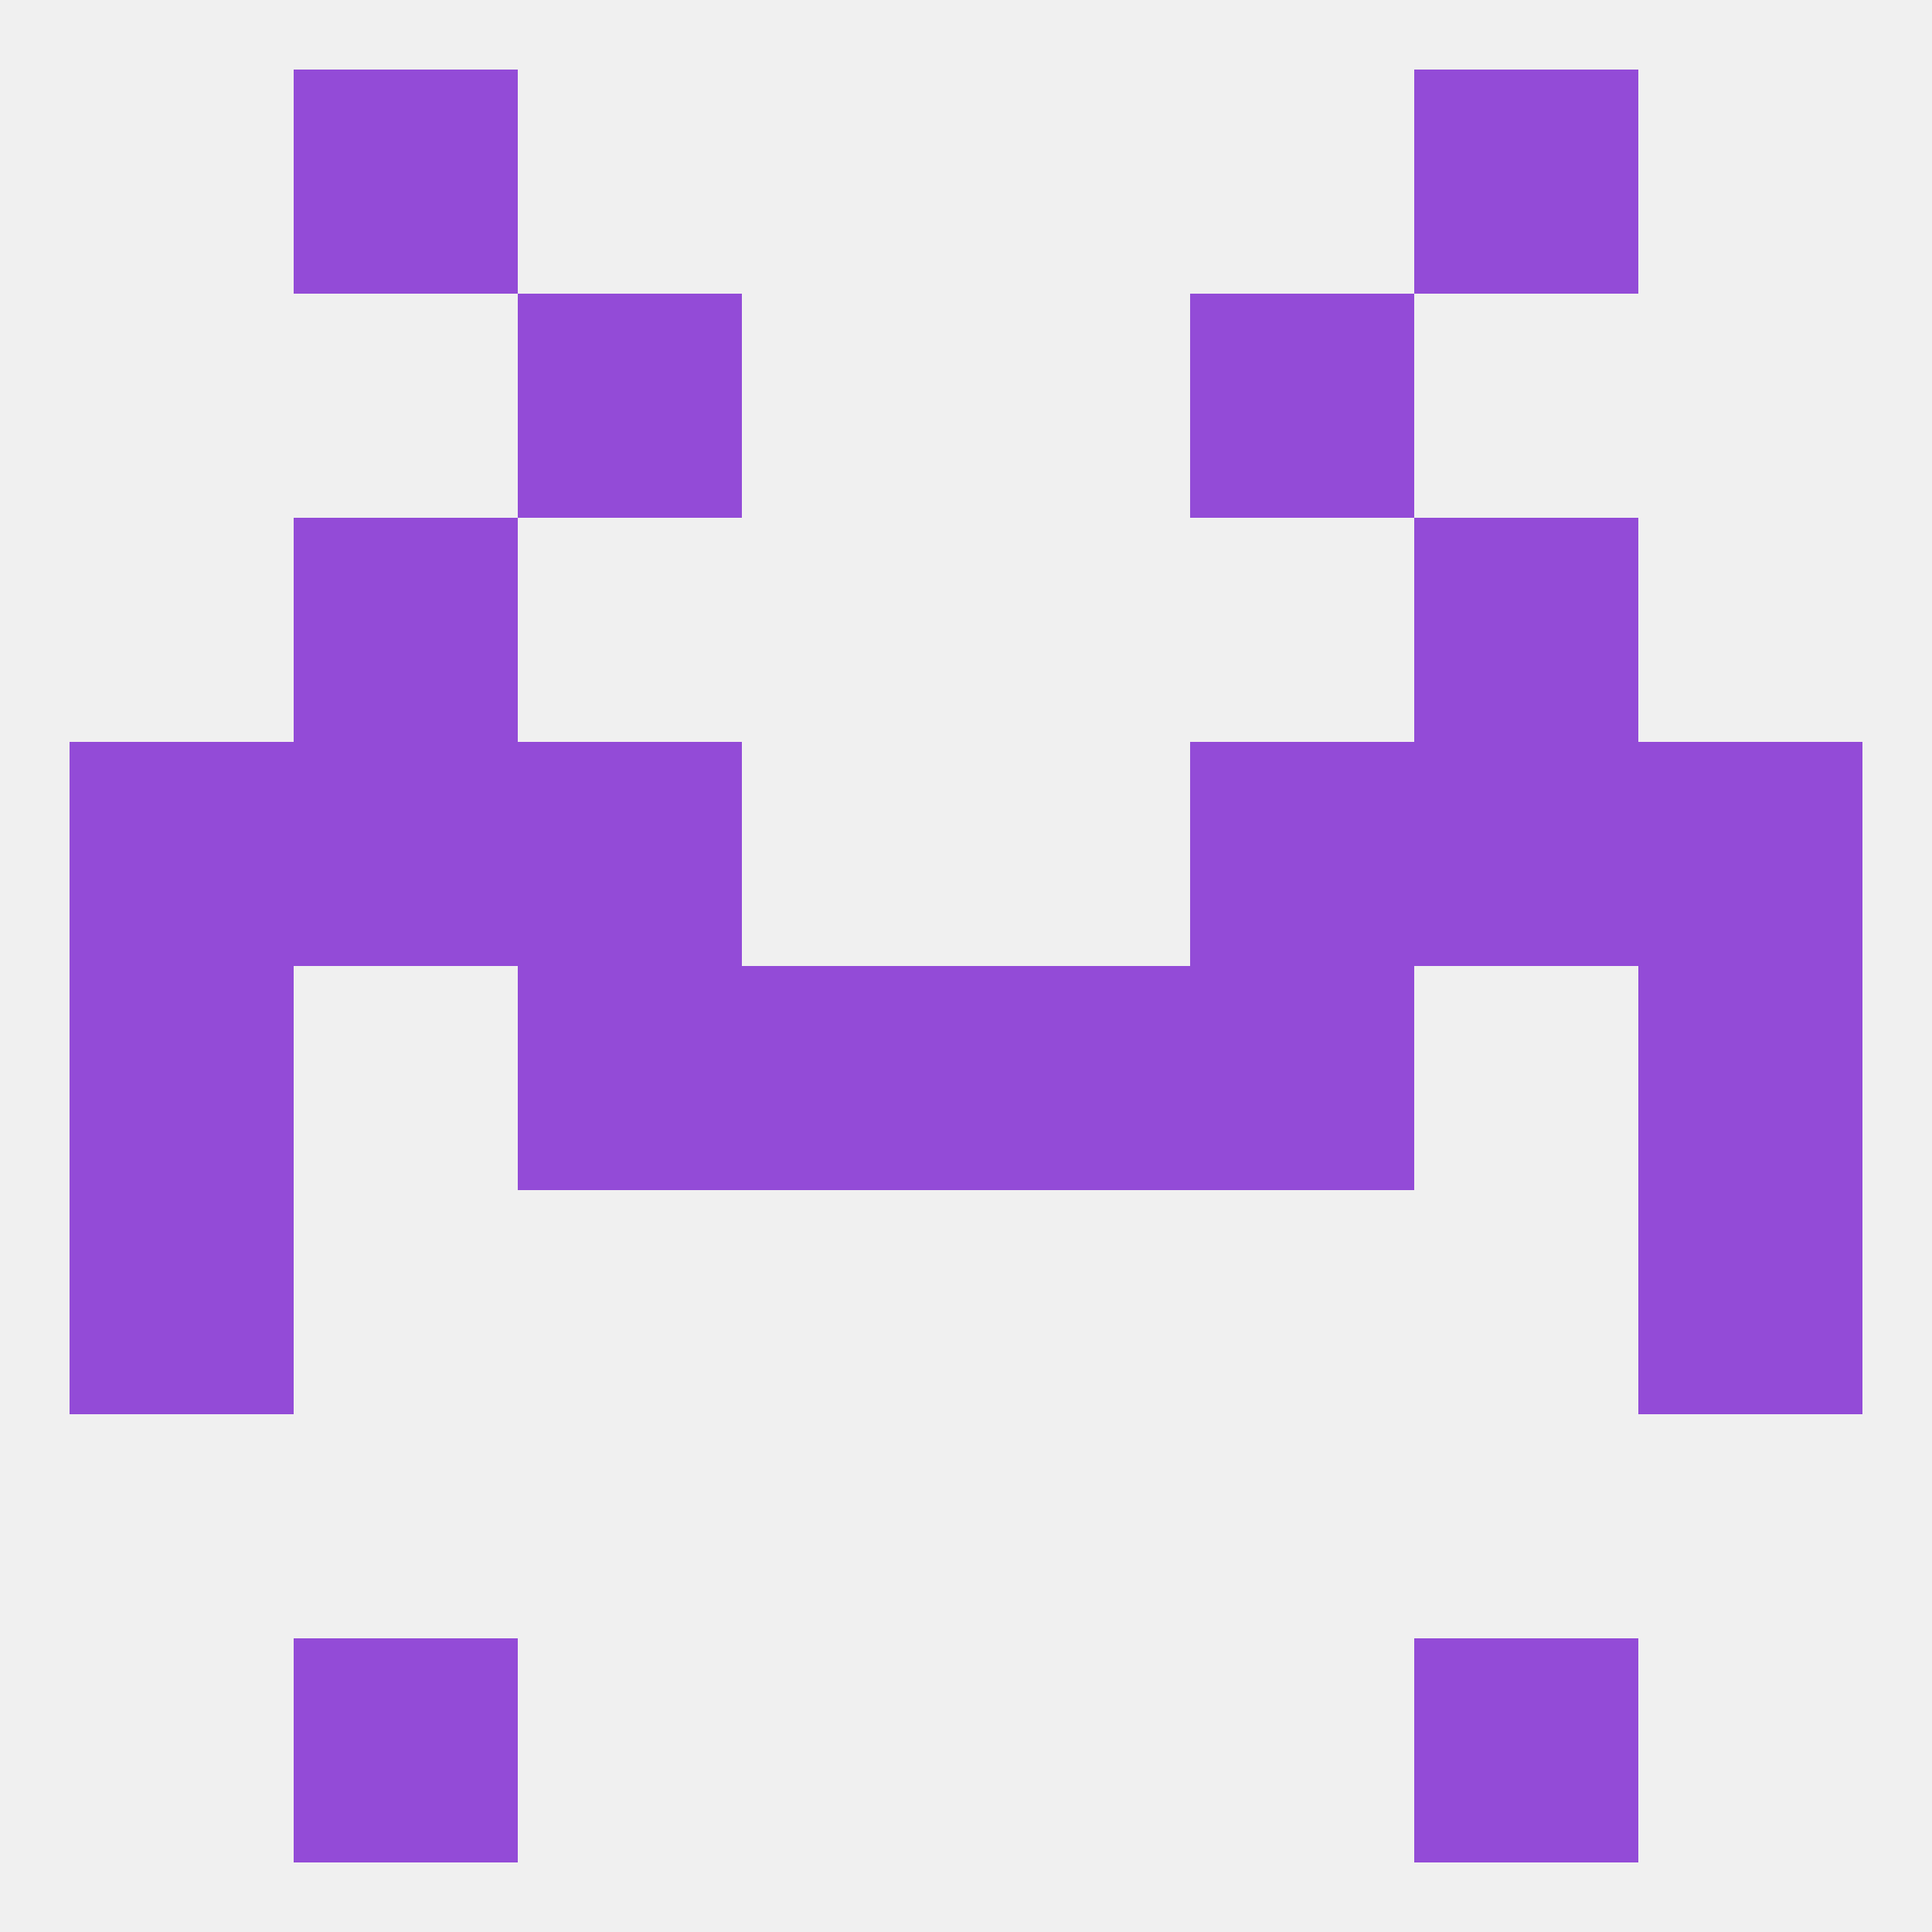 
<!--   <?xml version="1.0"?> -->
<svg version="1.1" baseprofile="full" xmlns="http://www.w3.org/2000/svg" xmlns:xlink="http://www.w3.org/1999/xlink" xmlns:ev="http://www.w3.org/2001/xml-events" width="250" height="250" viewBox="0 0 250 250" >
	<rect width="100%" height="100%" fill="rgba(240,240,240,255)"/>

	<rect x="67" y="38" width="29" height="29" fill="rgba(147,75,215,255)"/>
	<rect x="154" y="38" width="29" height="29" fill="rgba(147,75,215,255)"/>
	<rect x="154" y="125" width="29" height="29" fill="rgba(147,75,215,255)"/>
	<rect x="9" y="125" width="29" height="29" fill="rgba(147,75,215,255)"/>
	<rect x="212" y="125" width="29" height="29" fill="rgba(147,75,215,255)"/>
	<rect x="96" y="125" width="29" height="29" fill="rgba(147,75,215,255)"/>
	<rect x="125" y="125" width="29" height="29" fill="rgba(147,75,215,255)"/>
	<rect x="67" y="125" width="29" height="29" fill="rgba(147,75,215,255)"/>
	<rect x="9" y="154" width="29" height="29" fill="rgba(147,75,215,255)"/>
	<rect x="212" y="154" width="29" height="29" fill="rgba(147,75,215,255)"/>
	<rect x="9" y="96" width="29" height="29" fill="rgba(147,75,215,255)"/>
	<rect x="212" y="96" width="29" height="29" fill="rgba(147,75,215,255)"/>
	<rect x="67" y="96" width="29" height="29" fill="rgba(147,75,215,255)"/>
	<rect x="154" y="96" width="29" height="29" fill="rgba(147,75,215,255)"/>
	<rect x="38" y="96" width="29" height="29" fill="rgba(147,75,215,255)"/>
	<rect x="183" y="96" width="29" height="29" fill="rgba(147,75,215,255)"/>
	<rect x="183" y="67" width="29" height="29" fill="rgba(147,75,215,255)"/>
	<rect x="38" y="67" width="29" height="29" fill="rgba(147,75,215,255)"/>
	<rect x="38" y="9" width="29" height="29" fill="rgba(147,75,215,255)"/>
	<rect x="183" y="9" width="29" height="29" fill="rgba(147,75,215,255)"/>
	<rect x="38" y="212" width="29" height="29" fill="rgba(147,75,215,255)"/>
	<rect x="183" y="212" width="29" height="29" fill="rgba(147,75,215,255)"/>
</svg>